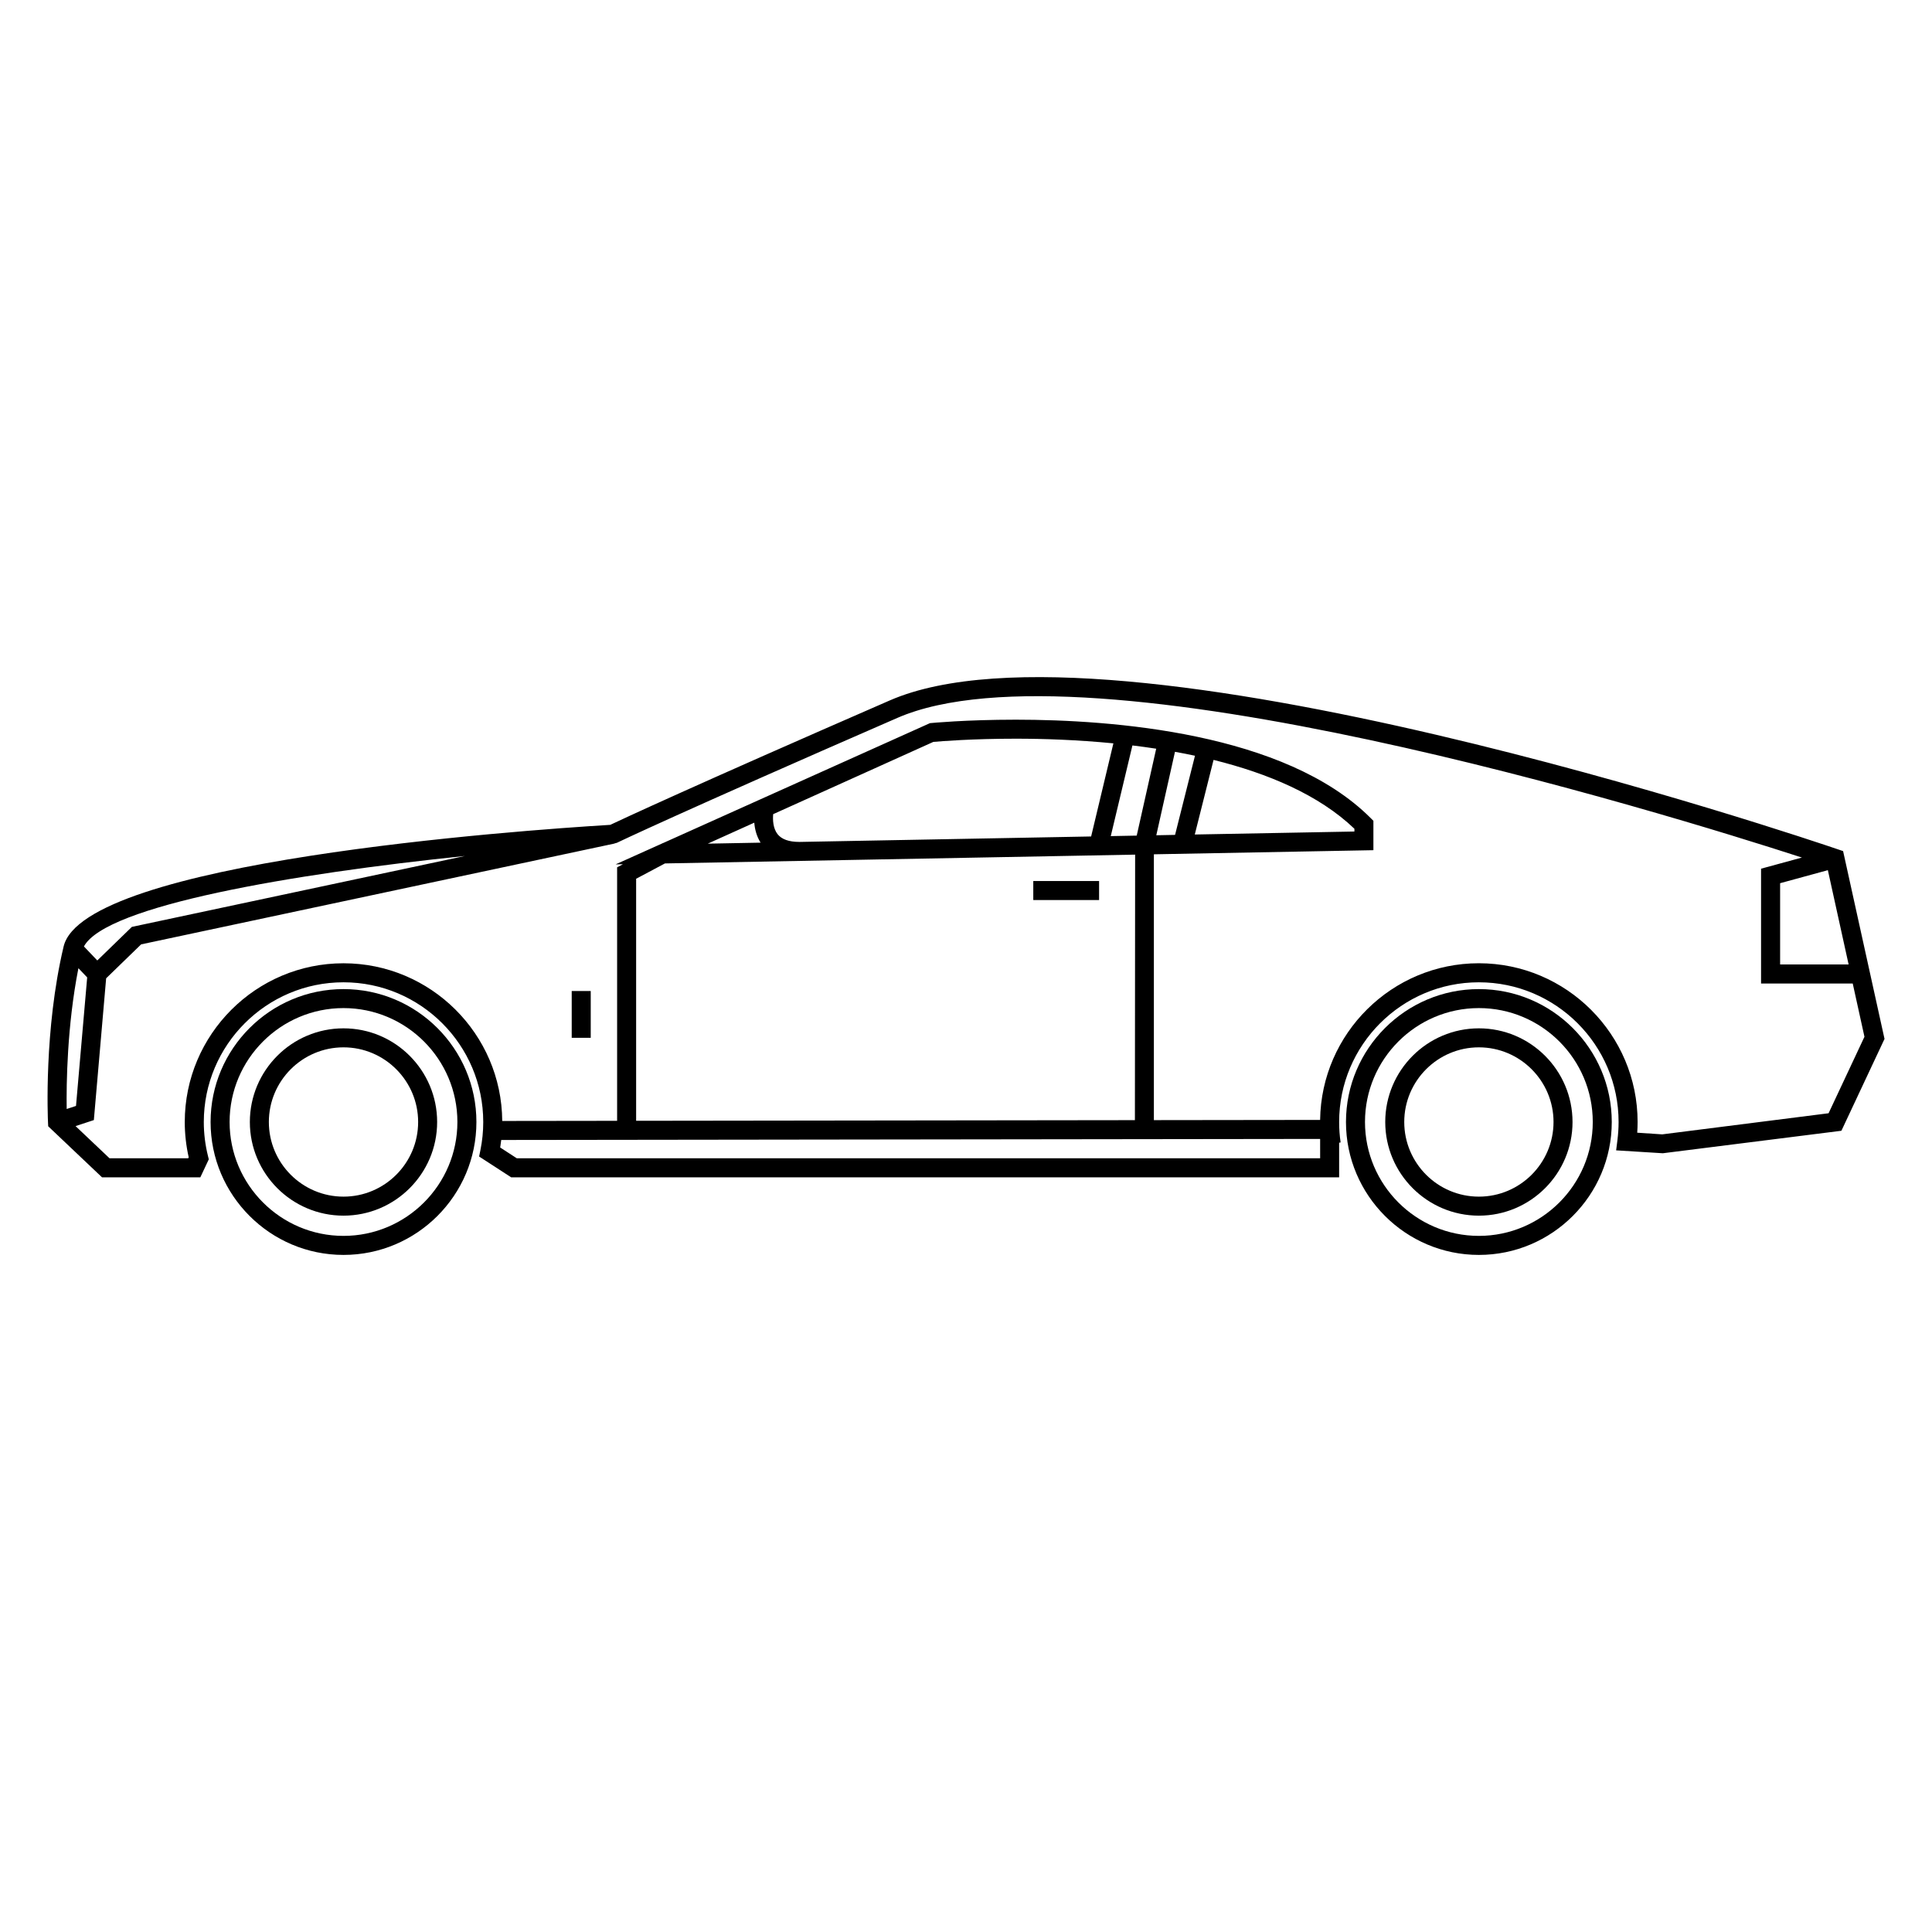 <?xml version="1.0" encoding="UTF-8"?>
<!-- Uploaded to: SVG Repo, www.svgrepo.com, Generator: SVG Repo Mixer Tools -->
<svg fill="#000000" width="800px" height="800px" version="1.1" viewBox="144 144 512 512" xmlns="http://www.w3.org/2000/svg">
 <g>
  <path d="m235.03 406.12c-19.422 0-35.223 15.805-35.223 35.223s15.805 35.223 35.223 35.223c19.422 0 35.223-15.805 35.223-35.223s-15.801-35.223-35.223-35.223zm0 65.402c-16.641 0-30.184-13.543-30.184-30.184 0-16.645 13.543-30.184 30.184-30.184 16.645 0 30.184 13.543 30.184 30.184s-13.539 30.184-30.184 30.184z"/>
  <path d="m235.03 416.52c-13.688 0-24.816 11.129-24.816 24.824 0 13.684 11.133 24.816 24.816 24.816s24.816-11.133 24.816-24.816c0-13.695-11.129-24.824-24.816-24.824zm0 44.602c-10.906 0-19.781-8.871-19.781-19.781 0-10.906 8.871-19.785 19.781-19.785 10.906 0 19.781 8.879 19.781 19.785 0 10.91-8.875 19.781-19.781 19.781z"/>
  <path d="m535.92 406.12c-19.418 0-35.223 15.805-35.223 35.223s15.809 35.223 35.223 35.223c19.422 0 35.215-15.805 35.215-35.223s-15.805-35.223-35.215-35.223zm0 65.402c-16.641 0-30.184-13.543-30.184-30.184 0-16.645 13.539-30.184 30.184-30.184 16.641 0 30.18 13.543 30.18 30.184-0.004 16.641-13.547 30.184-30.18 30.184z"/>
  <path d="m535.92 416.52c-13.688 0-24.816 11.129-24.816 24.824 0 13.684 11.129 24.816 24.816 24.816 13.684 0 24.816-11.133 24.816-24.816-0.004-13.695-11.141-24.824-24.816-24.824zm0 44.602c-10.906 0-19.781-8.871-19.781-19.781 0-10.906 8.871-19.785 19.781-19.785 10.906 0 19.781 8.879 19.781 19.785-0.004 10.91-8.875 19.781-19.781 19.781z"/>
  <path d="m632.44 369.55-1.34-0.457c-7.824-2.672-192.34-65.148-251.3-39.473-52.879 23.035-71.102 31.57-74.07 32.973-24.414 1.484-139.52 9.691-144.87 32.234-5.254 22.113-4.18 45.648-4.137 46.645l0.051 1.004 14.258 13.523h26.059l2.242-4.766-0.215-0.871c-0.734-2.941-1.109-5.981-1.109-9.008 0-20.426 16.605-37.035 37.02-37.035 20.418 0 37.035 16.609 37.035 37.035 0 2.504-0.25 5.004-0.75 7.453l-0.344 1.684 8.496 5.512h219.42v-9.176l0.395-0.066c-0.266-1.77-0.395-3.594-0.395-5.406 0-20.426 16.602-37.035 37.02-37.035 20.426 0 37.039 16.609 37.039 37.035 0 1.637-0.117 3.258-0.316 4.852l-0.336 2.648 12.375 0.77 47.324-5.961 11.426-24.34zm1.461 30.035h-18.152v-21.527l12.652-3.457zm-366.69-28.742-88.266 18.793-9.16 8.898-3.543-3.715c5.801-10.824 55.18-19.246 100.97-23.977zm-105.54 67.051c-0.098-6.594 0.098-22.031 3.109-37.312l2.324 2.441-2.961 34.059zm332.18 13.059h-212.9l-4.394-2.852c0.105-0.66 0.195-1.328 0.273-1.996l217.02-0.277zm-173.63-78.137 124.6-2.332-0.059 70.367-132.18 0.168v-64.141zm182.71-9.188v0.734l-42.301 0.789 4.973-19.77c14.332 3.555 27.914 9.23 37.328 18.246zm-47.527 1.625-4.973 0.098 4.949-22.113c1.773 0.316 3.531 0.66 5.301 1.039zm-10.16 0.191-6.879 0.133 5.738-24.027c2.086 0.25 4.188 0.539 6.301 0.863zm-12.082 0.227-77.355 1.449v-0.004c-2.731 0-4.66-0.691-5.738-2.051-1.203-1.516-1.305-3.797-1.168-5.305l42.441-19.148c1.898-0.172 10.34-0.855 21.867-0.852 7.25 0 16.246 0.293 25.852 1.234zm-89.27-3.656c0.133 1.684 0.594 3.566 1.672 5.297l-13.992 0.262zm284.7 77.008-44.082 5.594-6.625-0.441c0.059-0.945 0.098-1.895 0.098-2.832 0-23.199-18.871-42.074-42.078-42.074-23.008 0-41.754 18.57-42.059 41.52l-44.055 0.055v-70.449l58.176-1.09v-7.785l-0.734-0.734c-22.68-22.68-68.633-26.066-94.012-26.066-13.355 0-22.395 0.883-22.773 0.918l-70.824 31.824-0.012-0.02-0.277 0.145-12.191 5.477 1.934-0.035-1.535 0.816v67.18l-30.445 0.039c-0.152-23.062-18.969-41.789-42.074-41.789-23.191 0-42.059 18.879-42.059 42.074 0 3.141 0.352 6.273 1.043 9.34l-0.125 0.266h-20.855l-9.004-8.531 4.848-1.594 3.258-37.57 9.27-8.996 125.48-26.723-0.004-0.035 0.574-0.145c0.156-0.074 16.379-7.856 74.352-33.109 50.473-21.98 203.3 25.199 239.73 37.004l-10.832 2.953v30.426h24.293l3.109 14.117z"/>
  <path d="m295.51 406.63h5.039v12.398h-5.039z"/>
  <path d="m417.83 377.48h17.438v5.039h-17.438z"/>
 </g>
</svg>